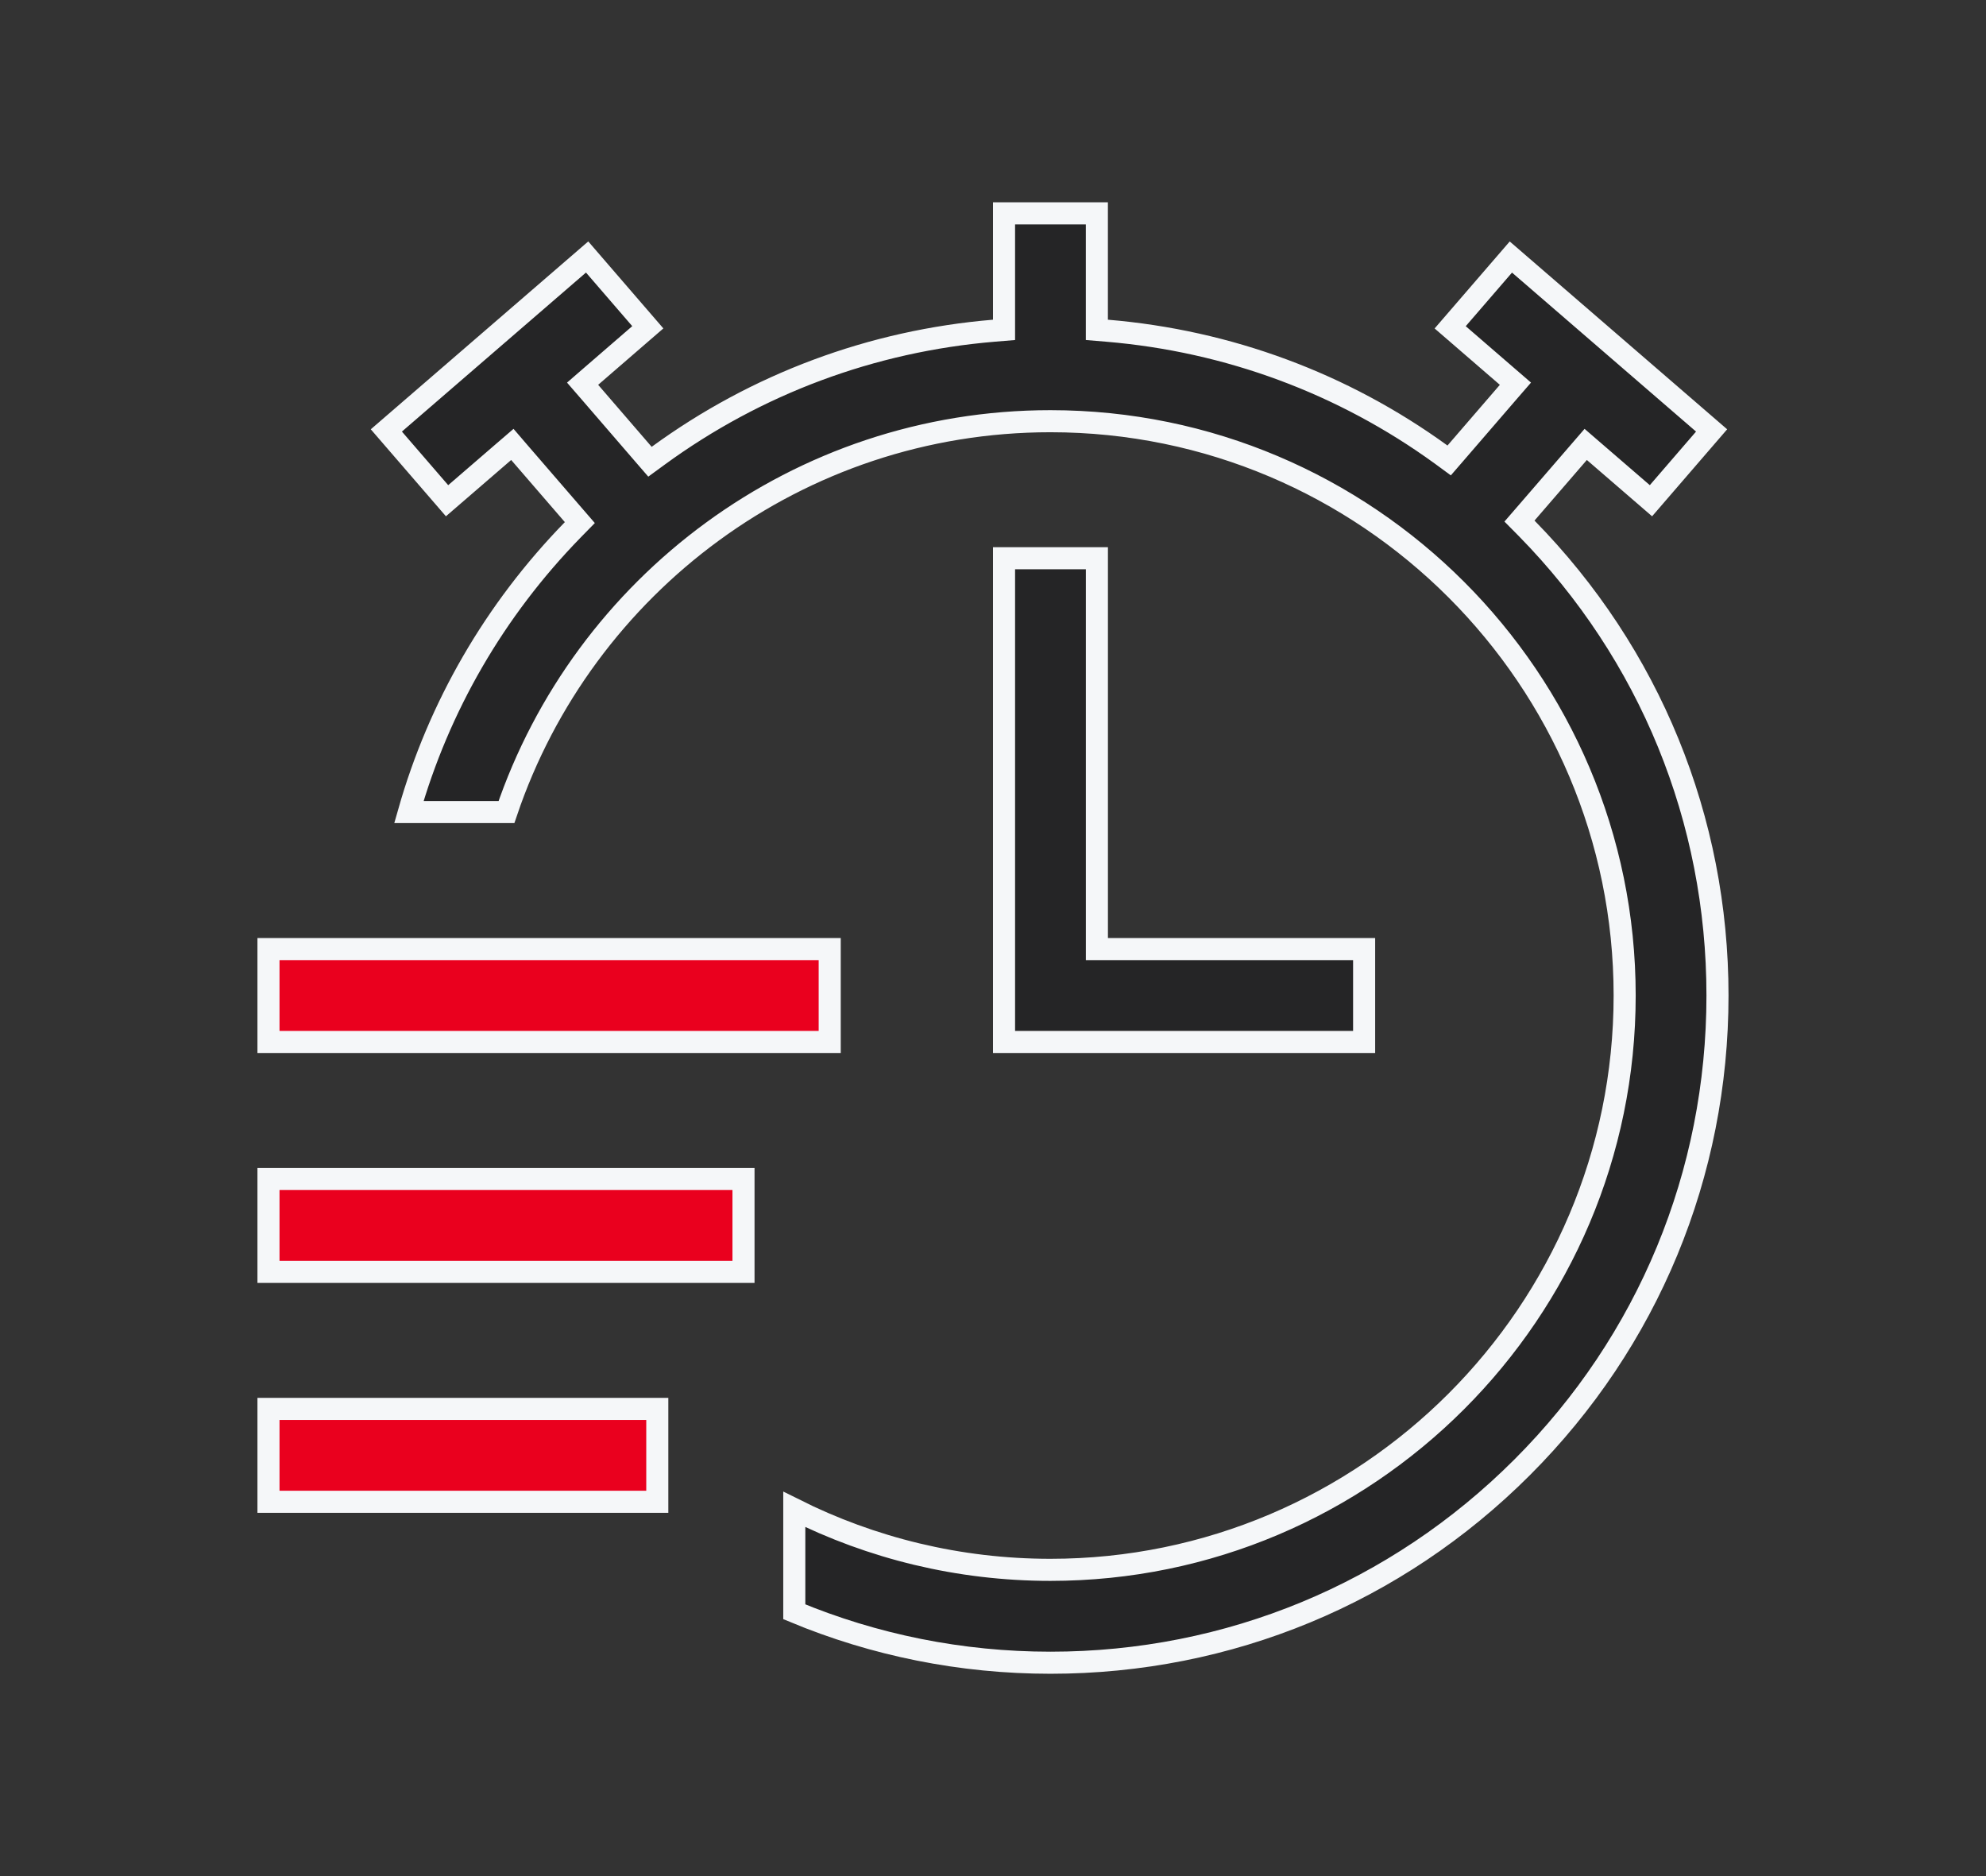 <svg width="54" height="51" viewBox="0 0 54 51" fill="none" xmlns="http://www.w3.org/2000/svg">
<rect x="0" y="0" width="54" height="51" fill="#333333" stroke="none"/>
<path d="M20.216 32.05V34.575H7.3V32.05H20.216Z" fill="#EA001E" stroke="#F5F7F9" stroke-width="0.6"/>
<path d="M17.872 38.3V40.825H7.3V38.3H17.872Z" fill="#EA001E" stroke="#F5F7F9" stroke-width="0.6"/>
<path d="M22.56 25.8V28.325H7.3V25.8H22.56Z" fill="#EA001E" stroke="#F5F7F9" stroke-width="0.6"/>
<path d="M29.824 5.8V8.967L30.1 8.99C33.401 9.266 36.52 10.425 39.181 12.354L39.403 12.517L39.584 12.308L41.009 10.657L41.205 10.431L40.977 10.234L39.431 8.898L41.081 6.987L46.539 11.701L44.89 13.612L43.343 12.277L43.116 12.081L42.92 12.308L41.496 13.956L41.315 14.165L41.51 14.362C44.858 17.774 46.699 22.276 46.699 27.062C46.699 31.908 44.814 36.462 41.388 39.888C37.962 43.314 33.408 45.2 28.562 45.2C26.131 45.2 23.775 44.721 21.597 43.815V41.032C23.695 42.083 26.061 42.675 28.562 42.675C37.171 42.675 44.175 35.671 44.175 27.062C44.175 18.454 37.171 11.45 28.562 11.45C21.696 11.45 15.856 15.906 13.771 22.075H11.118C11.931 19.215 13.443 16.588 15.573 14.403L15.766 14.206L15.586 13.998L14.126 12.308L13.931 12.081L13.703 12.277L12.156 13.612L10.505 11.701L15.964 6.986L17.614 8.897L16.068 10.234L15.841 10.431L16.037 10.657L17.492 12.343L17.673 12.552L17.896 12.389C20.567 10.439 23.703 9.267 27.024 8.99L27.3 8.967V5.8H29.824Z" fill="#252526" stroke="#F5F7F9" stroke-width="0.6"/>
<path d="M29.825 15.175V25.8H37.091V28.325H27.3V15.175H29.825Z" fill="#252526" stroke="#F5F7F9" stroke-width="0.6"/>
</svg>
